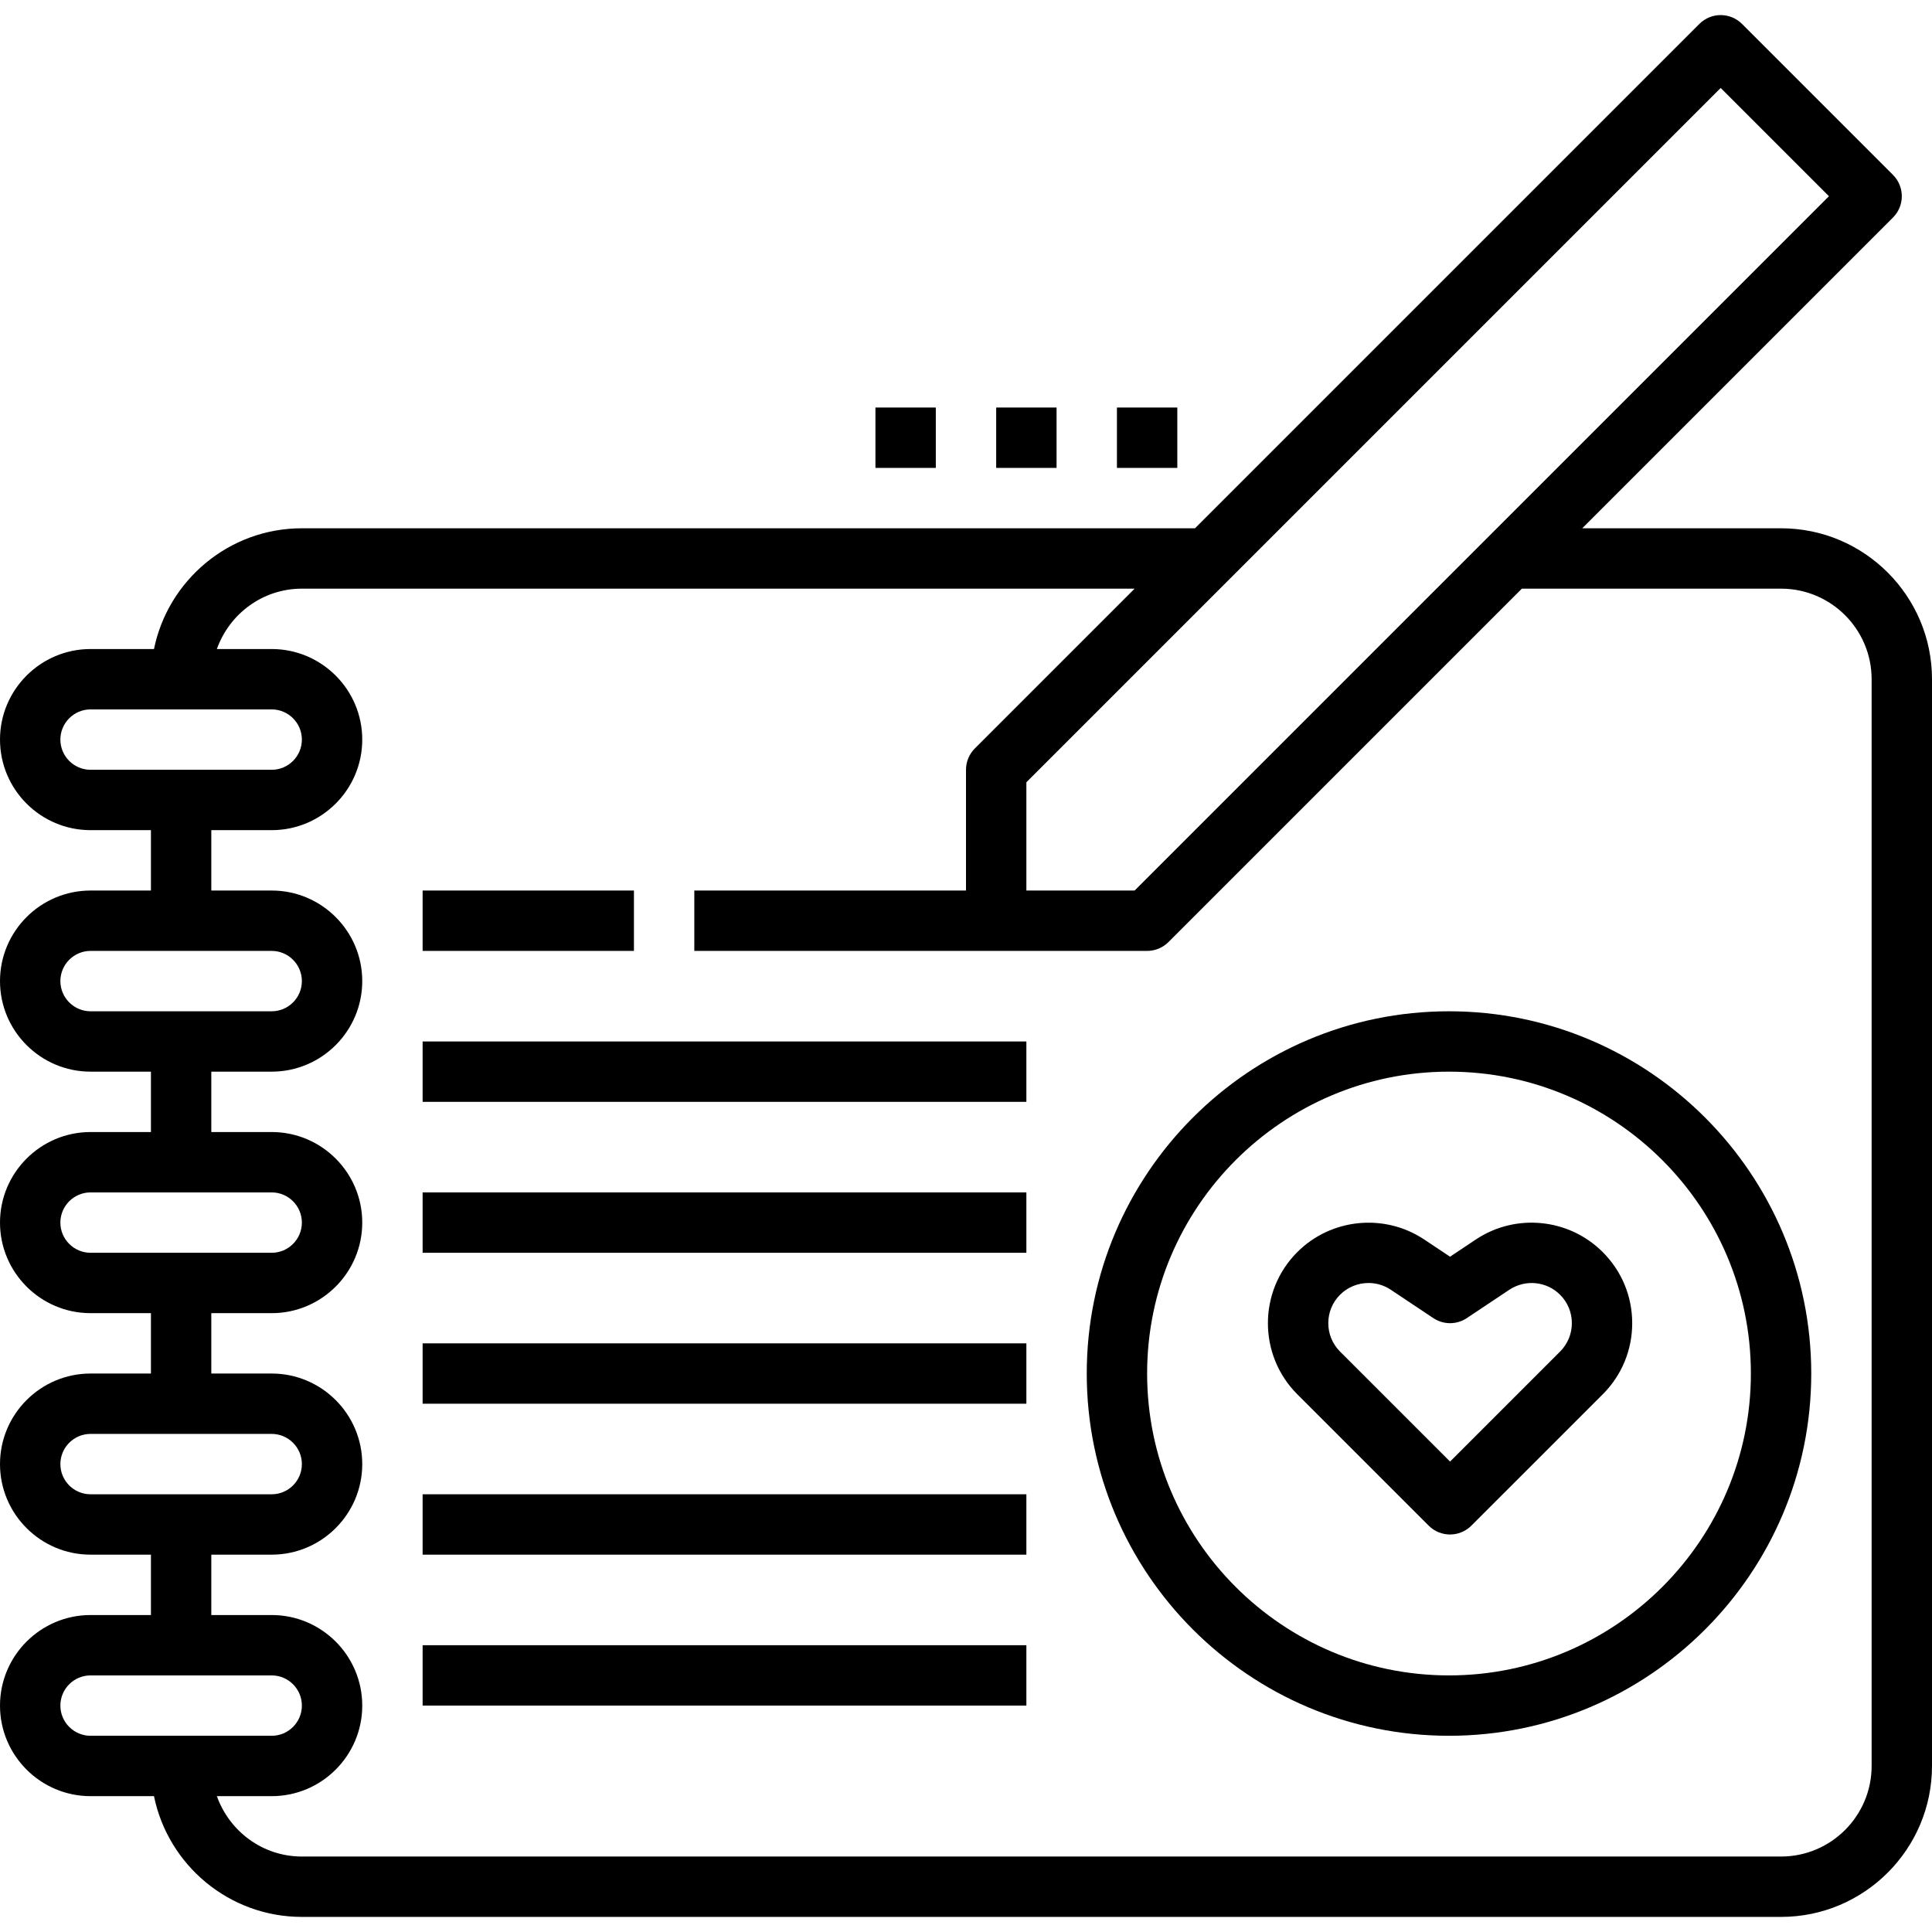 <?xml version="1.0" encoding="iso-8859-1"?>
<!-- Uploaded to: SVG Repo, www.svgrepo.com, Generator: SVG Repo Mixer Tools -->
<svg fill="#000000" version="1.1" id="Capa_1" xmlns="http://www.w3.org/2000/svg" xmlns:xlink="http://www.w3.org/1999/xlink" 
	 viewBox="0 0 64 64" xml:space="preserve">
<g>
	<path d="M59,17.5h-6.586L62.707,7.207c0.391-0.391,0.391-1.023,0-1.414l-5-5c-0.391-0.391-1.023-0.391-1.414,0L39.586,17.5H10
		c-2.414,0-4.434,1.721-4.899,4H3c-1.654,0-3,1.346-3,3s1.346,3,3,3h2v2H3c-1.654,0-3,1.346-3,3s1.346,3,3,3h2v2H3
		c-1.654,0-3,1.346-3,3s1.346,3,3,3h2v2H3c-1.654,0-3,1.346-3,3s1.346,3,3,3h2v2H3c-1.654,0-3,1.346-3,3s1.346,3,3,3h2.101
		c0.465,2.279,2.484,4,4.899,4h49c2.757,0,5-2.243,5-5v-36C64,19.743,61.757,17.5,59,17.5z M57,2.914L60.586,6.5l-23,23H34v-3.586
		L57,2.914z M2,24.5c0-0.551,0.449-1,1-1h6c0.551,0,1,0.449,1,1s-0.449,1-1,1H3C2.449,25.5,2,25.051,2,24.5z M2,32.5
		c0-0.551,0.449-1,1-1h6c0.551,0,1,0.449,1,1c0,0.551-0.449,1-1,1H3C2.449,33.5,2,33.051,2,32.5z M2,40.5c0-0.551,0.449-1,1-1h6
		c0.551,0,1,0.449,1,1s-0.449,1-1,1H3C2.449,41.5,2,41.051,2,40.5z M2,48.5c0-0.551,0.449-1,1-1h6c0.551,0,1,0.449,1,1
		c0,0.552-0.449,1-1,1H3C2.449,49.5,2,49.052,2,48.5z M2,56.5c0-0.552,0.449-1,1-1h6c0.551,0,1,0.448,1,1s-0.449,1-1,1H3
		C2.449,57.5,2,57.052,2,56.5z M62,58.5c0,1.654-1.346,3-3,3H10c-1.302,0-2.402-0.839-2.816-2H9c1.654,0,3-1.346,3-3s-1.346-3-3-3H7
		v-2h2c1.654,0,3-1.346,3-3s-1.346-3-3-3H7v-2h2c1.654,0,3-1.346,3-3s-1.346-3-3-3H7v-2h2c1.654,0,3-1.346,3-3s-1.346-3-3-3H7v-2h2
		c1.654,0,3-1.346,3-3s-1.346-3-3-3H7.184c0.414-1.162,1.514-2,2.816-2h27.586l-5.293,5.293C32.105,24.981,32,25.235,32,25.5v4h-9v2
		h10h5c0.265,0,0.519-0.105,0.707-0.293L50.414,19.5H59c1.654,0,3,1.346,3,3V58.5z"/>
	<rect x="14" y="29.5" width="7" height="2"/>
	<path d="M48.889,41.06l-0.855,0.57l-0.855-0.57c-1.316-0.877-3.083-0.703-4.204,0.417c-1.298,1.298-1.299,3.412,0,4.711
		l4.352,4.351c0.195,0.195,0.451,0.293,0.707,0.293s0.512-0.098,0.707-0.293l4.352-4.351c0.629-0.629,0.976-1.466,0.976-2.355
		c0-0.89-0.347-1.727-0.976-2.355C51.974,40.357,50.206,40.181,48.889,41.06z M51.679,44.773l-3.644,3.644l-3.644-3.644
		c-0.519-0.519-0.52-1.364,0-1.883c0.257-0.257,0.599-0.389,0.943-0.389c0.255,0,0.513,0.073,0.737,0.223l1.41,0.94
		c0.336,0.224,0.773,0.224,1.109,0l1.41-0.94c0.528-0.35,1.233-0.282,1.68,0.167c0.252,0.251,0.39,0.586,0.39,0.941
		C52.069,44.187,51.93,44.522,51.679,44.773z"/>
	<path d="M48,33.5c-6.617,0-12,5.383-12,12s5.383,12,12,12s12-5.383,12-12S54.617,33.5,48,33.5z M48,55.5c-5.514,0-10-4.486-10-10
		s4.486-10,10-10s10,4.486,10,10S53.514,55.5,48,55.5z"/>
	<rect x="14" y="34.5" width="20" height="2"/>
	<rect x="14" y="39.5" width="20" height="2"/>
	<rect x="14" y="44.5" width="20" height="2"/>
	<rect x="14" y="49.5" width="20" height="2"/>
	<rect x="14" y="54.5" width="20" height="2"/>
	<rect x="37" y="13.5" width="2" height="2"/>
	<rect x="33" y="13.5" width="2" height="2"/>
	<rect x="29" y="13.5" width="2" height="2"/>
</g>
</svg>